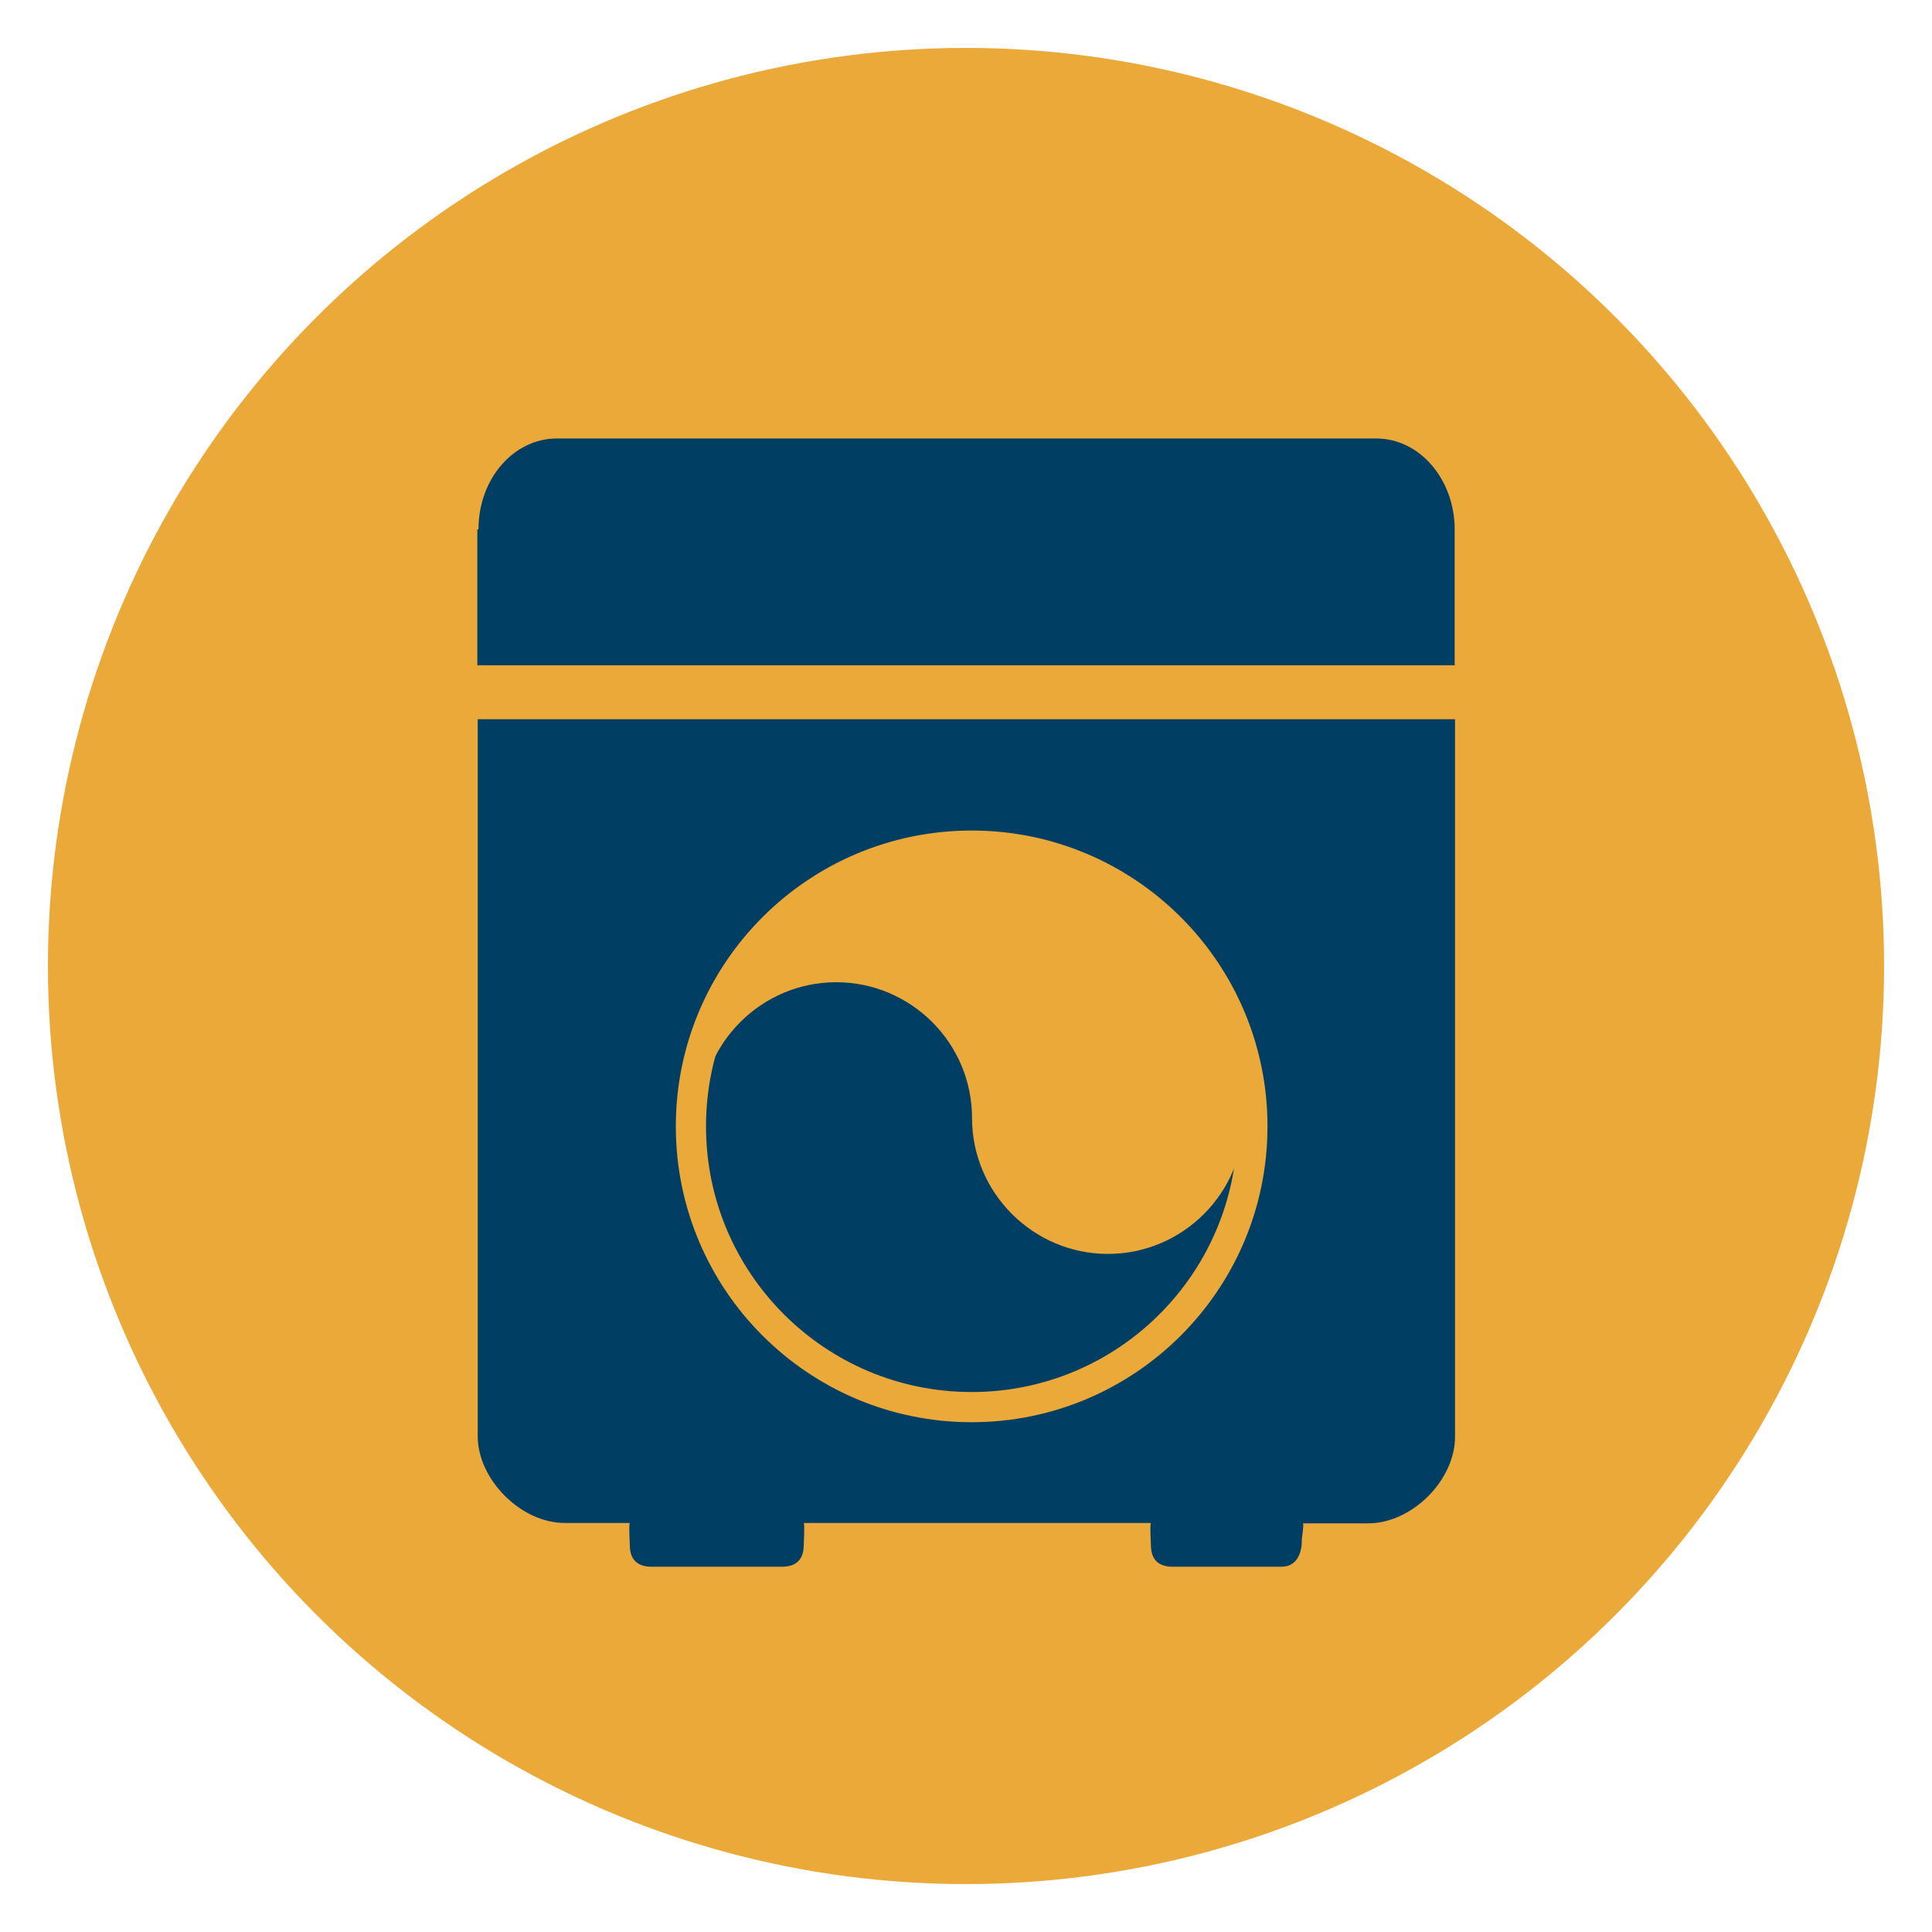 <?xml version="1.0" encoding="utf-8"?>
<!-- Generator: Adobe Illustrator 21.0.0, SVG Export Plug-In . SVG Version: 6.00 Build 0)  -->
<svg version="1.1" id="Capa_1" xmlns="http://www.w3.org/2000/svg" xmlns:xlink="http://www.w3.org/1999/xlink" x="0px" y="0px"
	 viewBox="0 0 512 512" style="enable-background:new 0 0 512 512;" xml:space="preserve">
<style type="text/css">
	.st0{fill:#EAA939;}
	.st1{fill:#003E63;}
	.st2{fill:none;stroke:#EAA939;stroke-width:8;stroke-miterlimit:10;}
</style>
<circle class="st0" cx="256" cy="256" r="243.3"/>
<g>
	<g>
		<path class="st1" d="M362.6,403.7h-17.3c0.3,0.6-0.3,3.5-0.3,4.5c0,3.8-1.6,7-5.4,7h-28.8c-3.8,0-5.8-1.9-5.8-5.8
			c0-0.6-0.3-5.1,0-5.8h-92c0.3,0.6,0,5.1,0,5.8c0,3.8-1.9,5.8-5.8,5.8h-34.5c-3.8,0-5.8-1.9-5.8-5.8c0-0.6-0.3-5.1,0-5.8h-17.3
			c-11.5,0-23-11.5-23-23v-190h259v190C385.7,392.2,374.2,403.7,362.6,403.7z M126.8,140.3c0-13.4,9.3-24.1,20.8-24.1h217.1
			c11.5,0,20.8,10.8,20.8,24.1v36h-259v-36H126.8z"/>
	</g>
</g>
<g>
	<path class="st0" d="M206.6,245.3c13.6-13.6,31.7-21.2,50.9-21.2s37.3,7.4,50.9,21.2c13.6,13.6,21.2,31.7,21.2,51l0,0l0,0
		c0,19.9-16.2,36-36,36s-36-16.2-36-36l0,0c0-19.9-16.2-36-36-36s-36,16.2-36,36C185.6,277,193,258.9,206.6,245.3z"/>
	<circle class="st2" cx="257.5" cy="298.5" r="74.4"/>
</g>
</svg>
